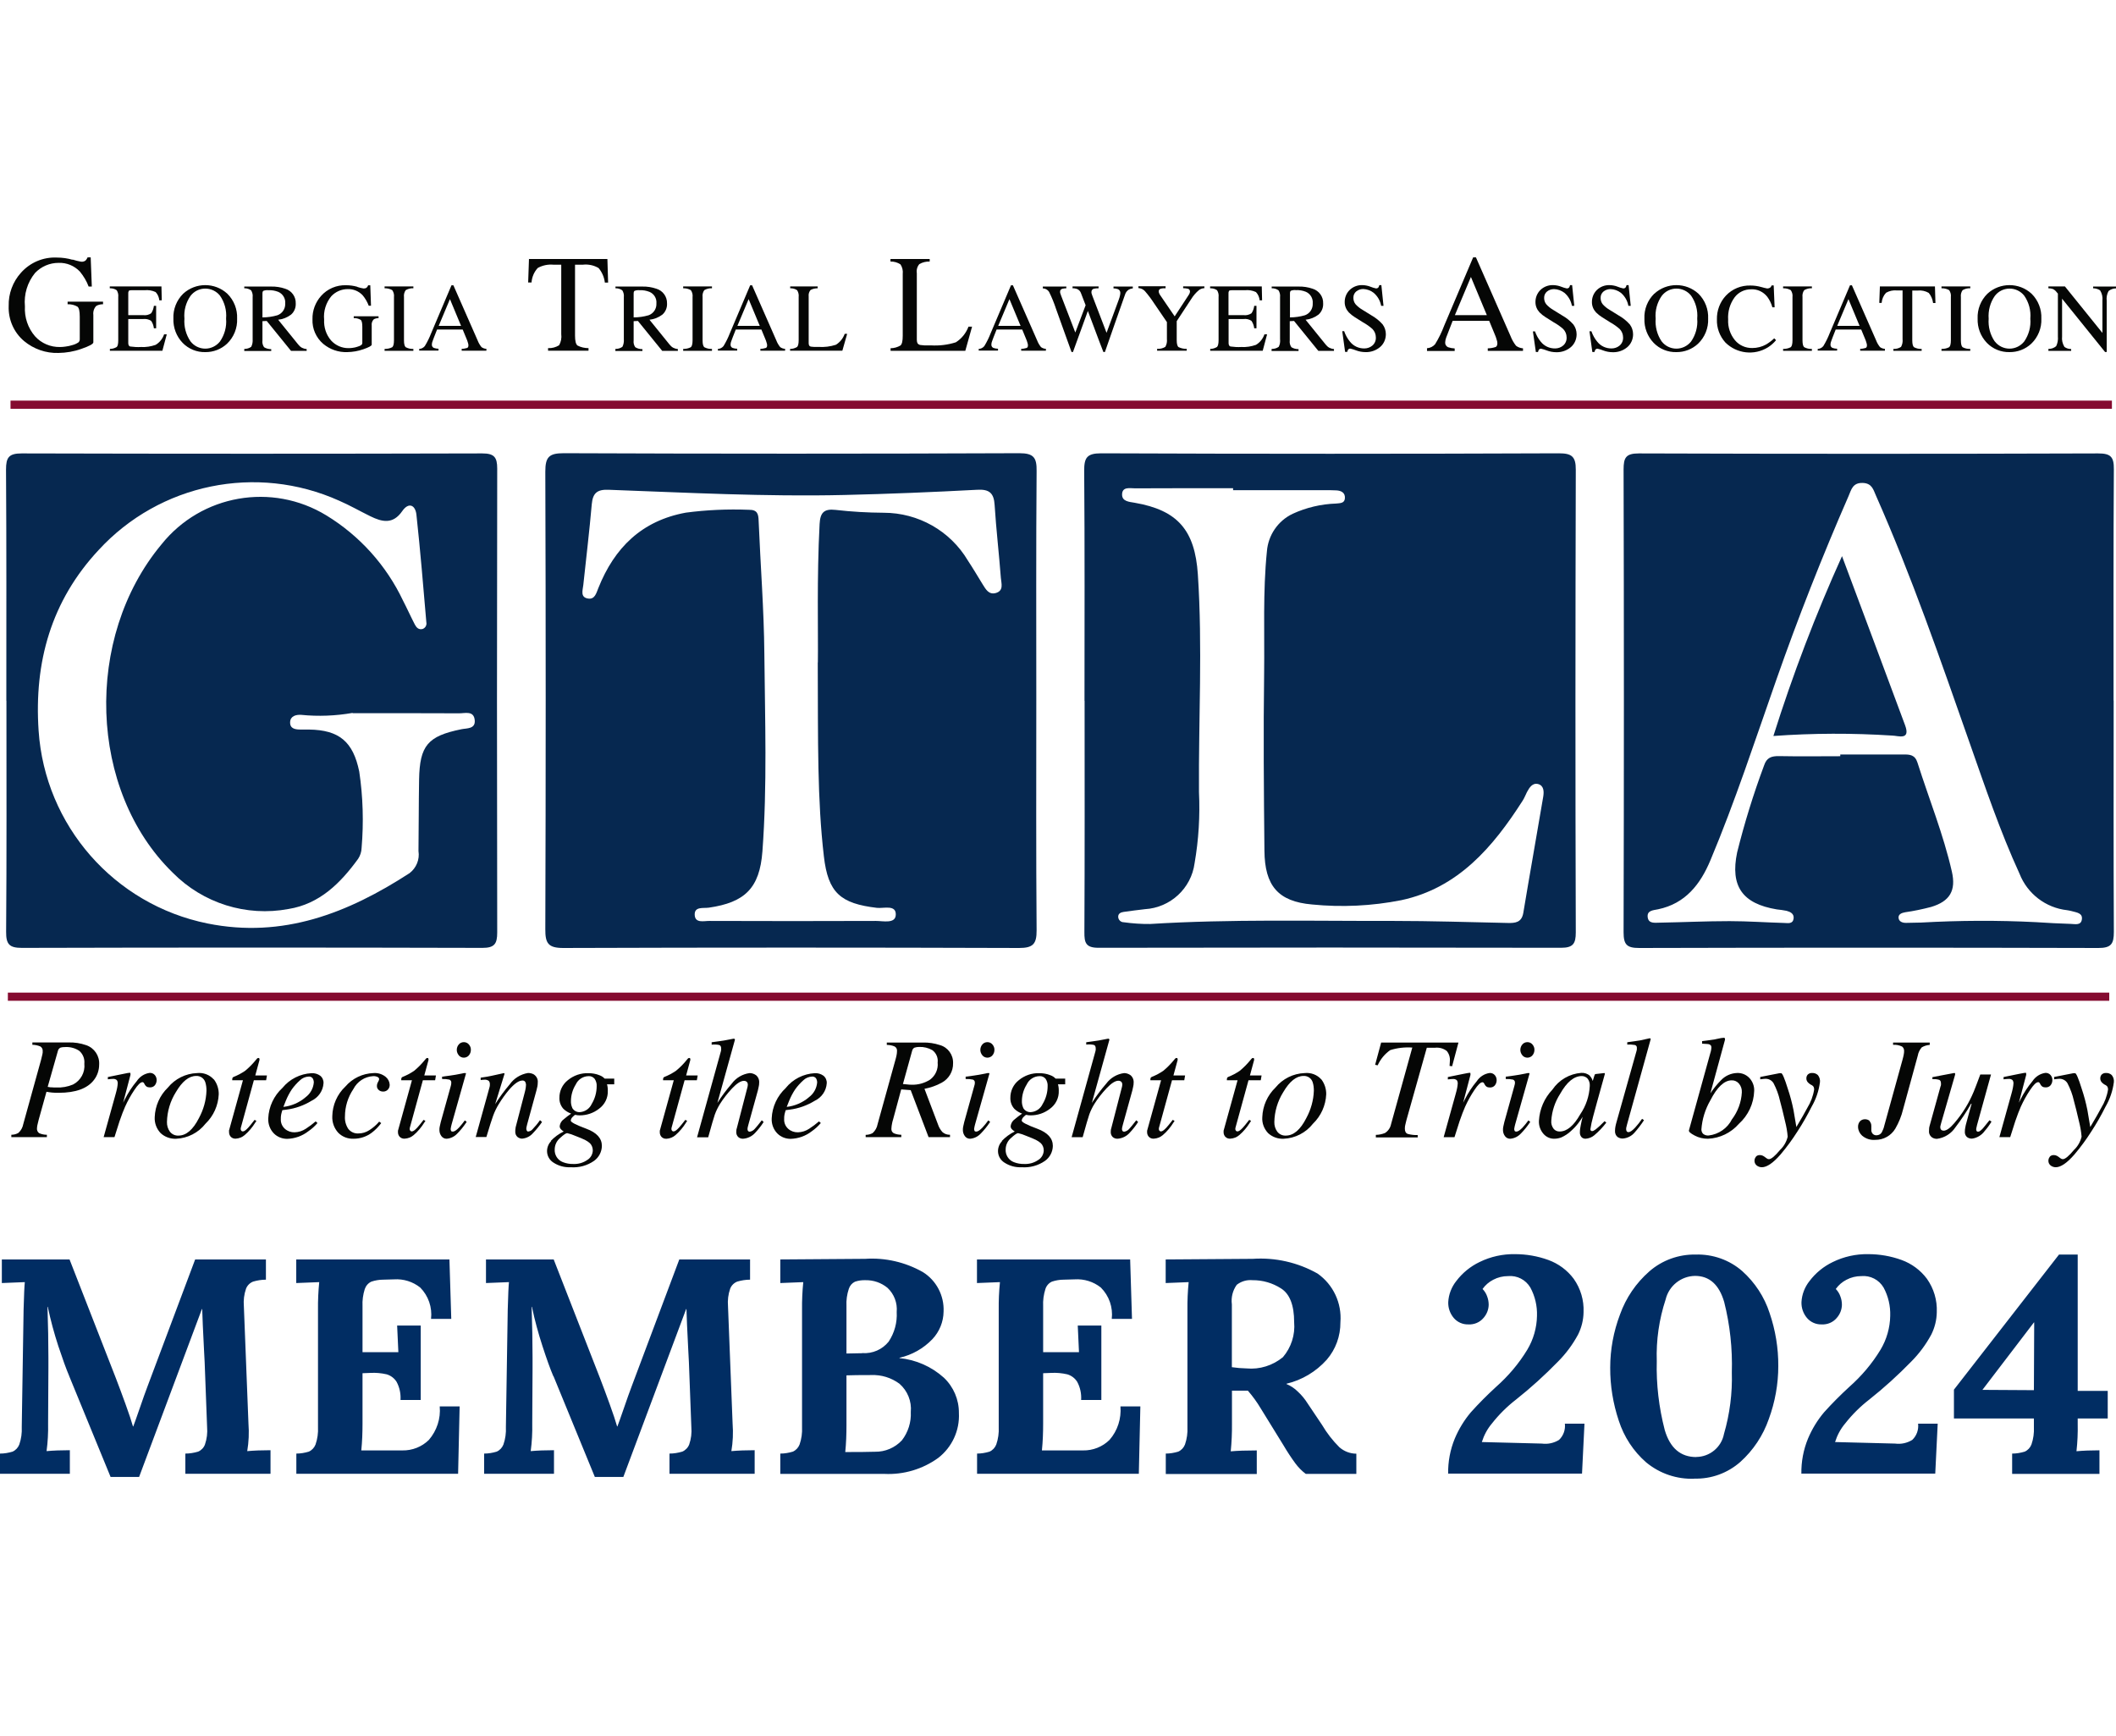 <?xml version="1.0" encoding="UTF-8"?>
<svg id="Layer_1" xmlns="http://www.w3.org/2000/svg" width="207.21" height="170" xmlns:xlink="http://www.w3.org/1999/xlink" version="1.1" viewBox="0 0 207.21 170">
  <!-- Generator: Adobe Illustrator 29.3.1, SVG Export Plug-In . SVG Version: 2.1.0 Build 151)  -->
  <defs>
    <clipPath id="clippath">
      <rect x=".59" y="25.2" width="206.62" height="89.1" fill="none"/>
    </clipPath>
  </defs>
  <g id="Group_1476">
    <g id="Group_1474">
      <g clip-path="url(#clippath)">
        <g id="Group_1473">
          <path id="Path_460" d="M101.48,68.62c0,7.49-.03,14.98.03,22.48.01,1.35-.36,1.73-1.72,1.73-14.87-.05-29.75-.05-44.63,0-1.49,0-1.77-.47-1.76-1.85.05-14.93.05-29.86,0-44.79,0-1.43.35-1.81,1.8-1.81,14.87.06,29.75.06,44.63,0,1.41,0,1.7.45,1.68,1.75-.06,7.49-.03,14.98-.03,22.48M80.09,64.86c.04-3.02-.11-8.28.17-13.55.06-1.1.42-1.51,1.56-1.38,1.56.18,3.13.27,4.71.28,3.39,0,6.52,1.77,8.25,4.68.51.77.97,1.56,1.46,2.35.29.46.58,1,1.24.84.85-.22.57-.96.53-1.49-.18-2.38-.46-4.75-.61-7.13-.07-1.17-.51-1.57-1.71-1.5-4.33.23-8.67.41-13,.51-7.71.18-15.4-.23-23.1-.51-1.1-.04-1.54.31-1.64,1.41-.23,2.65-.55,5.28-.83,7.92-.06.52-.31,1.2.46,1.32.67.11.81-.52,1.02-1.04,1.57-3.93,4.24-6.58,8.56-7.37,2.04-.27,4.1-.36,6.16-.28.85-.01.95.4.97,1.09.18,4.33.52,8.67.56,13,.06,6.46.29,12.92-.19,19.37-.27,3.6-1.73,4.99-5.24,5.5-.54.08-1.43-.14-1.39.71s.91.58,1.45.59c5.43.02,10.86.02,16.29,0,.71,0,1.91.3,1.95-.59.05-1.03-1.17-.62-1.84-.69-3.57-.42-4.79-1.47-5.2-5.04-.65-5.56-.57-11.15-.6-18.99" fill="#062850"/>
          <path id="Path_461" d="M106.2,68.63c0-7.5.03-15-.03-22.49-.01-1.3.24-1.75,1.66-1.75,14.94.06,29.88.06,44.82,0,1.25,0,1.67.3,1.66,1.61-.04,15.1-.05,30.21,0,45.31,0,1.1-.27,1.5-1.44,1.5-15.1-.03-30.21-.03-45.31,0-1.24,0-1.38-.5-1.37-1.54.04-7.55.02-15.1.02-22.65M120.75,48.01v-.2c-3.2,0-6.4-.01-9.6.01-.49,0-1.26-.19-1.27.6-.01.68.69.72,1.22.81,4.24.73,5.91,2.7,6.2,7.01.47,7.11.06,14.22.11,21.32.11,2.33-.03,4.67-.43,6.97-.33,2.47-2.37,4.35-4.86,4.5-.7.09-1.4.16-2.1.27-.27.04-.54.16-.52.5.02.28.25.51.54.51.86.12,1.73.18,2.59.17,7.92-.49,15.85-.28,23.77-.3,3.74,0,7.49.12,11.23.2.75.02,1.38-.04,1.54-.99.63-3.79,1.31-7.58,1.95-11.37.08-.48.08-1.08-.49-1.24-.55-.15-.86.33-1.1.78-.15.29-.26.6-.44.87-2.9,4.53-6.31,8.53-11.87,9.72-2.88.57-5.83.71-8.74.42-3.33-.29-4.63-1.84-4.66-5.26-.06-5.81-.11-11.61-.03-17.42.05-3.96-.13-7.92.27-11.88.12-1.6,1.08-3.01,2.53-3.7,1.33-.61,2.77-.95,4.24-1,.38-.04.84-.01.87-.52.04-.54-.36-.75-.85-.77-.38-.02-.76-.02-1.14-.02h-8.95" fill="#062850"/>
          <path id="Path_462" d="M.62,68.62c0-7.55.02-15.09-.03-22.64,0-1.18.27-1.58,1.53-1.58,15.04.04,30.08.04,45.11,0,1.16,0,1.46.37,1.46,1.48-.03,15.15-.03,30.29,0,45.44,0,1.1-.27,1.5-1.44,1.5-15.04-.04-30.08-.04-45.11,0-1.22,0-1.55-.35-1.54-1.57.06-7.55.03-15.09.03-22.64M34.53,69.81c-1.66.29-3.36.36-5.04.19-.5-.03-1.06.11-1.08.72-.02.65.52.72,1.04.72h.81c2.95.04,4.32,1.18,4.92,4.12.37,2.47.44,4.98.23,7.47-.01.38-.13.75-.34,1.07-1.73,2.38-3.77,4.42-6.81,4.91-4.14.78-8.39-.56-11.35-3.56-8.23-8.02-8.73-22.99-1.09-32.15,3.9-4.87,10.81-6.08,16.14-2.83,3.26,1.99,5.87,4.89,7.51,8.35.4.77.75,1.56,1.15,2.33.15.29.38.55.77.44.27-.1.42-.38.36-.66-.3-3.51-.59-7.02-.97-10.52-.1-.96-.76-1.27-1.39-.36-.91,1.32-1.97,1.07-3.13.5-1.02-.5-2.01-1.07-3.05-1.52-8.08-3.63-17.57-1.68-23.56,4.84-4.63,4.97-6.32,10.95-5.87,17.67.62,9.3,7.4,17.04,16.54,18.89,7.39,1.49,13.76-1.02,19.79-4.93.66-.51,1-1.33.87-2.16.03-2.33.02-4.67.06-7,.06-3.34.85-4.26,4.14-4.93.53-.11,1.38-.01,1.31-.87-.08-.99-.96-.68-1.54-.69-3.47-.02-6.95-.01-10.42-.01" fill="#062850"/>
          <path id="Path_463" d="M206.98,68.6c0,7.55-.02,15.1.02,22.65,0,1.18-.26,1.58-1.51,1.58-14.99-.04-29.98-.04-44.97,0-1.23,0-1.53-.34-1.53-1.55.04-15.1.04-30.2,0-45.3,0-1.17.22-1.58,1.5-1.58,14.99.05,29.98.05,44.97,0,1.23,0,1.55.33,1.54,1.55-.05,7.55-.03,15.1-.03,22.65M180.21,74.05v-.17h6.19c.62,0,1.12.02,1.37.8,1.13,3.56,2.54,7.03,3.37,10.68.42,1.85-.2,2.9-2.03,3.45-.84.22-1.69.4-2.54.52-.35.06-.7.2-.65.57.04.35.39.48.75.47.49-.01.98-.02,1.46-.03,3.74-.21,7.49-.23,11.23-.04,1.14.08,2.27.13,3.41.17.41.01.98.17,1.09-.39.13-.67-.49-.72-.95-.85-.16-.04-.32-.08-.48-.1-2.1-.23-3.9-1.61-4.67-3.58-1.9-4.14-3.35-8.45-4.86-12.74-2.87-8.17-5.69-16.36-9.2-24.29-.25-.56-.38-1.2-1.29-1.23-1-.03-1.12.67-1.39,1.29-2.58,5.91-4.94,11.9-7.07,17.98-2.08,5.92-4.03,11.9-6.46,17.69-.98,2.34-2.44,4.23-5.12,4.79-.47.1-1.1.1-1.02.77s.72.54,1.18.54c2.28-.04,4.56-.15,6.84-.15,1.79,0,3.58.13,5.37.18.35.01.82.12.9-.43.06-.48-.32-.66-.69-.76-.32-.06-.64-.11-.96-.14-3.37-.56-4.57-2.27-3.88-5.58.72-2.89,1.6-5.73,2.64-8.52.25-.77.73-.92,1.46-.91,2.01.04,4.02.01,6.03.01" fill="#062850"/>
          <path id="Path_464" d="M173.66,72.07c1.89-6,4.13-11.88,6.72-17.61,2.15,5.76,4.18,11.17,6.18,16.57.55,1.5-.69,1.01-1.26,1-3.88-.25-7.77-.24-11.64.04" fill="#062850"/>
          <path id="Path_465" d="M7.08,25.41c.29.09.58.17.88.22.15.01.29-.03.41-.11.09-.09.16-.2.21-.32h.3l.11,2.86h-.31c-.2-.54-.5-1.03-.86-1.47-.54-.57-1.3-.88-2.09-.85-.87,0-1.7.36-2.3.99-.75.92-1.1,2.09-.99,3.27-.06,1.07.29,2.12.99,2.93.62.69,1.52,1.07,2.45,1.05.19,0,.39-.02.58-.05.21-.03.42-.07.63-.14.21-.05.42-.15.6-.27.09-.09.13-.22.12-.34v-2.17c0-.53-.07-.85-.22-.98-.29-.17-.63-.25-.97-.24v-.25h3.47v.25c-.23,0-.47.05-.67.17-.22.23-.32.56-.28.88v2.68c0,.16-.39.37-1.17.64-.72.26-1.49.39-2.25.4-1.22.04-2.42-.38-3.36-1.16-1.01-.85-1.56-2.12-1.51-3.44-.03-1.2.4-2.36,1.2-3.25.89-1,2.17-1.55,3.51-1.49.53,0,1.05.07,1.55.22" fill="#050605"/>
          <path id="Path_466" d="M10.75,34.17c.24,0,.47-.07.68-.19.1-.09.15-.31.15-.67v-4.23c.03-.23-.03-.47-.15-.66-.2-.14-.44-.2-.68-.19v-.18h5.06l.03,1.36h-.24c-.03-.3-.15-.59-.36-.81-.34-.16-.71-.22-1.08-.18h-1.29c-.14,0-.23.02-.26.07-.04.08-.06.17-.05.25v2.12h1.47c.27.04.55-.03.77-.18.15-.22.24-.47.27-.73h.22v2.2h-.22c-.03-.26-.12-.52-.27-.73-.23-.15-.5-.21-.77-.18h-1.47v2.35c0,.19.06.3.18.34.36.05.72.07,1.07.05.49.03.97-.05,1.43-.21.39-.23.68-.6.83-1.03h.26l-.43,1.61h-5.14v-.18Z" fill="#050605"/>
          <path id="Path_467" d="M17.94,28.76c1.22-1.12,3.1-1.12,4.32,0,.65.64,1,1.53.96,2.44.04.92-.32,1.82-.99,2.46-.58.54-1.34.83-2.13.82-.83.02-1.64-.31-2.22-.91-.61-.64-.93-1.49-.9-2.37-.04-.91.31-1.8.96-2.44M18.65,33.42c.34.45.88.72,1.45.72.56,0,1.09-.26,1.44-.7.45-.65.67-1.44.6-2.24.07-.8-.14-1.59-.6-2.25-.35-.44-.88-.69-1.44-.69-.57,0-1.1.26-1.45.72-.45.65-.66,1.44-.59,2.22-.06.79.15,1.57.59,2.22" fill="#050605"/>
          <path id="Path_468" d="M23.92,34.17c.24,0,.49-.07.68-.21.12-.23.16-.49.14-.75v-4.12c.03-.23-.03-.46-.15-.66-.2-.14-.43-.21-.67-.2v-.17h2.63c.47-.01.93.06,1.37.21.64.19,1.07.79,1.04,1.45.02.42-.15.82-.46,1.09-.37.28-.8.45-1.26.5l1.96,2.42c.1.13.22.24.36.32.14.07.3.12.47.13v.18h-1.53l-2.38-2.93-.42.02v1.88c-.03.24.02.47.16.67.21.13.45.19.7.19v.18h-2.64v-.18ZM27.17,30.87c.49-.18.79-.65.76-1.17.04-.48-.24-.93-.68-1.12-.31-.12-.63-.18-.96-.16-.17-.02-.34,0-.5.06-.06.04-.09.13-.09.27v2.33c.5,0,.99-.07,1.47-.21" fill="#050605"/>
          <path id="Path_469" d="M35,28.1c.2.07.41.12.61.15.1,0,.21-.02.29-.08.07-.06.12-.14.15-.23h.21l.07,2h-.22c-.14-.37-.34-.72-.6-1.03-.38-.4-.91-.62-1.46-.6-.61,0-1.19.25-1.61.7-.52.64-.78,1.46-.7,2.29-.04.75.2,1.49.69,2.05.44.48,1.06.75,1.71.74.13,0,.27-.01.4-.03.15-.02.3-.05.44-.1.15-.04.3-.1.42-.19.06-.06.09-.15.08-.24v-1.52c0-.37-.05-.6-.16-.69-.21-.12-.44-.18-.68-.17v-.18h2.43v.18c-.16,0-.33.04-.47.12-.16.16-.23.39-.2.61v1.87c0,.11-.27.26-.82.45-.51.18-1.04.27-1.58.28-.86.03-1.69-.26-2.35-.81-.7-.6-1.09-1.49-1.05-2.41-.02-.84.28-1.65.84-2.28.62-.7,1.52-1.08,2.45-1.05.37,0,.73.05,1.09.15" fill="#050605"/>
          <path id="Path_470" d="M37.66,34.17c.26,0,.52-.05.75-.17.11-.09.17-.31.17-.68v-4.23c.03-.24-.03-.48-.17-.68-.23-.13-.49-.19-.75-.18v-.18h2.82v.18c-.26-.02-.52.05-.75.18-.14.19-.2.44-.17.68v4.23c0,.37.06.59.17.68.23.12.49.18.75.17v.18h-2.82v-.18Z" fill="#050605"/>
          <path id="Path_471" d="M41.05,34.35v-.18c.21-.01.41-.11.55-.28.25-.41.46-.84.63-1.28l1.98-4.67h.19l2.37,5.39c.09.24.22.46.38.66.14.1.3.16.48.17v.18h-2.42v-.18c.18,0,.36-.04.54-.09.08-.04.12-.12.12-.26,0-.08-.02-.17-.05-.25-.03-.13-.08-.25-.13-.37l-.38-.92h-2.51c-.25.62-.39,1-.44,1.14-.04.1-.07.21-.07.33-.01.14.07.28.2.33.15.05.3.08.45.08v.18h-1.89ZM45.15,31.91l-1.09-2.62-1.1,2.62h2.19Z" fill="#050605"/>
          <path id="Path_472" d="M51.79,25.36h7.69l.07,2.31h-.32c-.06-.52-.27-1.01-.61-1.42-.47-.28-1.01-.39-1.55-.33h-.76v6.95c0,.52.08.85.25.97.33.17.7.25,1.07.25v.25h-3.96v-.25c.38.02.75-.08,1.08-.28.19-.33.26-.72.21-1.1v-6.79h-.76c-.53-.05-1.07.06-1.54.32-.36.39-.57.89-.61,1.42h-.33l.08-2.31Z" fill="#050605"/>
          <path id="Path_473" d="M60.27,34.17c.24,0,.49-.07.68-.21.12-.23.16-.49.14-.75v-4.12c.03-.23-.03-.46-.15-.66-.2-.14-.43-.21-.67-.2v-.17h2.63c.47-.01.93.06,1.37.21.64.19,1.07.78,1.05,1.45.02.42-.15.82-.46,1.09-.37.28-.8.45-1.26.5l1.96,2.42c.1.13.22.24.36.32.14.07.3.12.46.13v.18h-1.53l-2.38-2.93-.42.02v1.88c-.03.24.02.47.16.67.21.13.45.19.7.19v.18h-2.65v-.18ZM63.52,30.87c.49-.18.79-.65.76-1.17.04-.48-.23-.93-.68-1.12-.31-.12-.63-.18-.96-.16-.17-.02-.34,0-.5.06-.06.04-.09.13-.09.27v2.33c.5,0,.99-.07,1.47-.21" fill="#050605"/>
          <path id="Path_474" d="M66.9,34.17c.26,0,.52-.05.75-.17.11-.09.17-.32.17-.68v-4.23c.03-.24-.03-.48-.17-.68-.23-.13-.49-.19-.75-.18v-.18h2.82v.18c-.26-.02-.52.05-.75.18-.14.19-.2.44-.17.68v4.23c0,.37.06.59.17.68.23.12.49.18.75.17v.18h-2.82v-.18Z" fill="#050605"/>
          <path id="Path_475" d="M70.3,34.35v-.18c.21-.01.41-.11.55-.28.25-.41.46-.84.63-1.28l1.98-4.67h.19l2.37,5.39c.09.24.22.46.38.66.14.1.3.16.48.17v.18h-2.42v-.18c.18,0,.36-.04.54-.09.08-.04.12-.12.12-.26,0-.08-.02-.17-.05-.25-.03-.13-.08-.25-.13-.37l-.38-.92h-2.51c-.25.62-.39,1-.44,1.14-.04.1-.07.21-.07.33-.01.14.07.28.2.33.15.05.3.08.45.08v.18h-1.89ZM74.4,31.91l-1.09-2.62-1.1,2.62h2.19Z" fill="#050605"/>
          <path id="Path_476" d="M77.37,34.17c.24,0,.47-.07.68-.19.1-.09.16-.31.16-.67v-4.23c.03-.23-.03-.47-.15-.66-.2-.14-.44-.2-.68-.19v-.18h2.69v.18c-.24,0-.49.05-.7.17-.14.17-.21.4-.18.62v4.57c0,.09.01.17.05.25.06.07.14.11.23.11.07,0,.15.02.23.02.08,0,.23,0,.44,0,.58.04,1.16-.03,1.72-.21.4-.25.7-.63.86-1.07h.24l-.47,1.65h-5.12v-.18Z" fill="#050605"/>
          <path id="Path_477" d="M87.21,34.1c.34,0,.68-.1.97-.27.15-.13.22-.44.22-.95v-6.05c.04-.33-.04-.67-.22-.94-.29-.19-.63-.29-.98-.28v-.25h3.84v.25c-.35-.01-.7.07-1.01.25-.21.24-.3.57-.25.88v6.53c0,.12.02.25.08.36.08.1.2.16.34.16.1.01.21.02.32.03.11,0,.32,0,.63,0,.83.05,1.66-.05,2.45-.3.57-.36,1-.9,1.24-1.53h.35l-.66,2.36h-7.32v-.25Z" fill="#050605"/>
          <path id="Path_478" d="M95.84,34.35v-.18c.21-.01.41-.11.55-.28.25-.41.46-.84.63-1.28l1.98-4.67h.19l2.37,5.39c.09.24.22.46.38.66.14.1.3.16.48.17v.18h-2.42v-.18c.18,0,.36-.04.54-.09.08-.04.12-.12.12-.26,0-.08-.02-.17-.05-.25-.03-.13-.08-.25-.13-.37l-.38-.92h-2.51c-.25.62-.39,1-.44,1.14-.04.1-.07.21-.07.33-.01.14.07.28.2.33.15.05.3.08.45.08v.18h-1.89ZM99.94,31.91l-1.09-2.62-1.1,2.62h2.19Z" fill="#050605"/>
          <path id="Path_479" d="M104.42,28.05v.18c-.13,0-.27.02-.4.05-.13.04-.22.15-.21.29,0,.06,0,.12.03.18.02.06.04.13.08.23l1.38,3.58,1.01-2.67-.45-1.17c-.06-.19-.2-.34-.38-.42-.14-.05-.3-.08-.45-.07v-.18h2.55v.18c-.17,0-.33.01-.49.05-.14.05-.22.18-.21.33,0,.05,0,.1.02.15.01.04.04.13.09.26l1.37,3.57,1.19-3.23c.06-.16.11-.32.14-.49.01-.06.02-.13.02-.19,0-.17-.1-.32-.25-.37-.13-.05-.28-.07-.42-.07v-.18h1.89v.18c-.14.01-.27.05-.39.12-.17.11-.3.27-.36.46l-1,2.84-.38,1.09-.6,1.72h-.15l-.42-1.09-1.1-2.93-1.46,4.02h-.14l-.71-1.97-.8-2.23c-.19-.58-.42-1.15-.69-1.69-.13-.21-.37-.34-.61-.34v-.18h2.32Z" fill="#050605"/>
          <path id="Path_480" d="M114.14,28.05v.18c-.17-.01-.34,0-.5.05-.11.04-.18.14-.17.26,0,.05.01.1.03.15.03.08.07.17.13.24l1.4,2.05,1.37-2.09c.05-.07.08-.14.11-.22.01-.04.02-.09.02-.13,0-.13-.09-.25-.22-.27-.15-.03-.3-.05-.45-.05v-.18h2.08v.18c-.18,0-.36.07-.51.17-.32.26-.58.57-.79.91l-1.41,2.15v1.85c0,.37.06.6.18.69.25.12.52.18.8.17v.18h-2.9v-.18c.28.02.56-.05.8-.19.14-.23.19-.51.16-.78v-1.65l-1.25-1.83c-.27-.42-.58-.83-.91-1.21-.16-.17-.39-.28-.63-.29v-.18h2.66Z" fill="#050605"/>
          <path id="Path_481" d="M118.49,34.17c.24,0,.47-.07.68-.19.1-.09.16-.31.16-.67v-4.23c.03-.23-.03-.47-.15-.66-.2-.14-.44-.2-.68-.19v-.18h5.06l.03,1.36h-.24c-.03-.3-.15-.59-.36-.81-.34-.16-.71-.22-1.08-.18h-1.3c-.14,0-.23.02-.26.07-.04.08-.06.17-.05.25v2.12h1.47c.27.04.55-.03.78-.18.15-.22.24-.47.27-.73h.22v2.2h-.22c-.03-.26-.12-.51-.27-.73-.23-.15-.5-.22-.77-.18h-1.47v2.35c0,.19.06.3.18.34.36.05.71.07,1.07.05.49.03.97-.05,1.43-.21.39-.23.68-.6.83-1.03h.26l-.43,1.61h-5.14v-.18Z" fill="#050605"/>
          <path id="Path_482" d="M124.54,34.17c.24,0,.49-.07.68-.21.12-.23.16-.49.13-.75v-4.12c.03-.23-.03-.46-.15-.66-.2-.14-.43-.21-.67-.2v-.17h2.63c.47-.01.93.06,1.37.21.64.19,1.07.79,1.04,1.45.02.42-.15.82-.46,1.09-.37.28-.8.45-1.26.5l1.96,2.42c.1.13.22.24.36.32.14.07.3.12.46.13v.18h-1.53l-2.38-2.93-.42.02v1.88c-.03.24.02.47.16.67.21.13.45.19.7.19v.18h-2.64v-.18ZM127.79,30.87c.49-.18.79-.65.76-1.17.04-.48-.23-.94-.68-1.13-.31-.12-.63-.18-.96-.16-.17-.02-.34,0-.5.06-.06.04-.09.13-.09.27v2.34c.5,0,.99-.07,1.47-.21" fill="#050605"/>
          <path id="Path_483" d="M131.63,32.44c.13.37.32.72.57,1.02.34.43.86.67,1.41.66.29,0,.57-.1.79-.29.23-.2.35-.5.33-.8,0-.3-.12-.59-.33-.81-.28-.25-.59-.47-.92-.65l-.81-.51c-.21-.13-.41-.29-.59-.47-.25-.27-.4-.62-.4-.99-.01-.45.16-.88.48-1.2.34-.33.8-.5,1.27-.48.27.01.53.06.78.16.17.07.34.12.52.16.09.01.18-.02.24-.08.05-.07.08-.15.1-.24h.2l.21,2.03h-.23c-.09-.5-.35-.95-.74-1.28-.29-.23-.65-.35-1.01-.37-.25,0-.49.08-.68.23-.19.15-.3.39-.29.64,0,.23.07.45.22.63.2.22.43.4.69.55l.84.52c.41.23.79.53,1.11.89.21.28.32.62.32.97,0,.48-.2.94-.56,1.25-.4.34-.92.52-1.44.5-.31,0-.63-.06-.92-.17-.18-.07-.36-.13-.55-.17-.09-.01-.17.03-.23.1-.04.07-.06.14-.08.22h-.21l-.28-2.03h.21Z" fill="#050605"/>
          <path id="Path_484" d="M139.74,34.35v-.25c.31-.02.59-.16.79-.39.36-.58.66-1.2.9-1.84l2.83-6.67h.27l3.39,7.71c.13.34.31.66.54.95.2.15.43.23.68.25v.25h-3.45v-.25c.26,0,.52-.05.77-.13.11-.05.17-.18.17-.37,0-.12-.03-.24-.07-.35-.05-.18-.11-.36-.19-.53l-.54-1.31h-3.58c-.35.89-.56,1.43-.63,1.63-.06.15-.09.31-.1.47-.02.2.09.39.28.48.21.07.43.11.65.12v.25h-2.7ZM145.6,30.86l-1.56-3.74-1.57,3.74h3.12Z" fill="#050605"/>
          <path id="Path_485" d="M150.31,32.44c.13.37.32.72.57,1.02.34.43.86.67,1.41.66.29,0,.57-.1.79-.29.23-.2.35-.5.33-.8,0-.3-.12-.59-.33-.81-.28-.25-.59-.47-.92-.65l-.81-.51c-.21-.13-.41-.29-.59-.47-.25-.27-.4-.62-.4-.99-.01-.45.16-.88.48-1.2.34-.33.8-.5,1.27-.48.27.01.53.06.78.16.17.07.34.12.52.16.09.01.18-.02.24-.08.05-.07.08-.15.1-.24h.2l.21,2.03h-.23c-.09-.5-.35-.95-.74-1.28-.29-.22-.65-.35-1.01-.36-.25,0-.49.08-.68.23-.19.15-.3.39-.29.64,0,.23.07.45.22.63.2.22.43.4.69.55l.84.52c.41.23.79.53,1.11.89.21.28.32.62.32.97,0,.48-.2.94-.56,1.25-.4.34-.92.52-1.44.5-.31,0-.63-.06-.92-.17-.18-.07-.36-.13-.55-.17-.09-.01-.17.03-.23.1-.04.07-.06.14-.08.22h-.21l-.29-2.02h.22Z" fill="#050605"/>
          <path id="Path_486" d="M155.84,32.44c.13.37.32.72.57,1.02.34.43.86.67,1.41.66.29,0,.57-.1.79-.29.23-.2.35-.5.33-.8,0-.3-.12-.59-.33-.81-.28-.25-.59-.47-.92-.65l-.81-.51c-.21-.13-.41-.29-.59-.47-.25-.27-.4-.62-.4-.99-.01-.45.16-.88.48-1.2.34-.33.8-.5,1.27-.48.27.01.53.06.78.16.17.07.34.12.52.16.09.01.18-.02.24-.08.05-.07.08-.15.1-.24h.2l.21,2.03h-.23c-.09-.5-.35-.95-.74-1.28-.29-.22-.65-.35-1.01-.36-.25,0-.49.08-.68.23-.19.15-.3.39-.29.64,0,.23.07.45.22.63.2.22.43.4.69.55l.84.52c.41.23.79.53,1.11.89.21.28.32.62.32.97,0,.48-.2.94-.56,1.25-.4.34-.92.52-1.44.5-.31,0-.63-.06-.92-.17-.18-.07-.36-.13-.55-.17-.09-.01-.17.03-.23.1-.04.07-.06.14-.08.22h-.21l-.28-2.03h.21Z" fill="#050605"/>
          <path id="Path_487" d="M162,28.76c1.22-1.12,3.1-1.12,4.32,0,.65.64.99,1.53.95,2.44.04.92-.32,1.82-.99,2.46-.58.54-1.34.83-2.13.82-.83.02-1.64-.31-2.22-.91-.61-.64-.93-1.49-.9-2.37-.04-.91.31-1.8.96-2.44M162.71,33.42c.34.45.88.72,1.45.72.56,0,1.09-.26,1.44-.7.45-.65.67-1.44.6-2.24.07-.8-.14-1.59-.6-2.25-.35-.44-.88-.69-1.43-.69-.57,0-1.1.26-1.45.72-.45.65-.66,1.44-.59,2.22-.06.78.14,1.57.58,2.22" fill="#050605"/>
          <path id="Path_488" d="M172.45,28.1c.2.06.4.11.61.15.09,0,.18-.03.26-.07.08-.05.14-.14.17-.23h.2l.09,2.14h-.22c-.1-.37-.27-.72-.5-1.03-.38-.48-.96-.76-1.57-.73-.64-.01-1.25.28-1.63.79-.46.63-.68,1.4-.63,2.17-.04.74.2,1.46.67,2.03.42.5,1.04.77,1.69.76.48,0,.95-.12,1.36-.35.28-.17.55-.37.79-.6l.18.18c-.22.27-.49.51-.79.7-1.33.83-3.06.63-4.17-.47-.56-.62-.86-1.43-.83-2.26-.02-.86.29-1.7.88-2.33.62-.66,1.5-1.02,2.41-.99.36,0,.71.05,1.06.15" fill="#050605"/>
          <path id="Path_489" d="M174.61,34.17c.26,0,.52-.05.75-.17.11-.09.17-.32.17-.68v-4.23c.03-.24-.03-.48-.17-.68-.23-.13-.49-.19-.75-.18v-.18h2.82v.18c-.26-.02-.52.05-.75.18-.14.19-.2.44-.17.68v4.23c0,.37.06.59.17.68.23.12.49.18.75.17v.18h-2.82v-.18Z" fill="#050605"/>
          <path id="Path_490" d="M178,34.35v-.18c.21-.01.41-.11.55-.28.25-.41.46-.84.63-1.28l1.98-4.67h.19l2.37,5.39c.09.24.22.46.38.66.14.1.3.16.48.17v.18h-2.42v-.18c.18,0,.36-.04.54-.09.08-.04.12-.12.12-.26,0-.08-.02-.17-.05-.25-.03-.13-.08-.25-.13-.37l-.38-.92h-2.5c-.25.62-.39,1-.44,1.14-.04.1-.07.21-.07.33-.01.14.07.28.2.33.15.05.3.08.45.08v.18h-1.89ZM182.1,31.91l-1.09-2.62-1.1,2.62h2.19Z" fill="#050605"/>
          <path id="Path_491" d="M184.1,28.05h5.38l.05,1.62h-.23c-.05-.36-.19-.71-.43-.99-.33-.19-.71-.27-1.08-.23h-.53v4.87c0,.37.06.59.17.68.23.12.49.18.75.17v.18h-2.77v-.18c.27.01.53-.06.75-.2.13-.23.18-.5.15-.77v-4.76h-.54c-.37-.04-.75.04-1.08.23-.25.27-.4.62-.43.99h-.23l.06-1.62Z" fill="#050605"/>
          <path id="Path_492" d="M190.12,34.17c.26,0,.52-.05.75-.17.11-.09.17-.32.17-.68v-4.23c.03-.24-.03-.48-.17-.68-.23-.13-.49-.19-.75-.18v-.18h2.82v.18c-.26-.02-.52.05-.75.18-.14.19-.2.44-.17.68v4.23c0,.37.06.59.17.68.23.12.49.18.75.17v.18h-2.82v-.18Z" fill="#050605"/>
          <path id="Path_493" d="M194.62,28.76c1.22-1.12,3.1-1.12,4.32,0,.65.64,1,1.53.96,2.44.04.92-.32,1.82-.99,2.46-.58.54-1.34.83-2.13.82-.83.02-1.64-.31-2.22-.91-.61-.64-.93-1.49-.9-2.37-.04-.91.31-1.8.96-2.44M195.33,33.42c.34.45.88.72,1.45.72.56,0,1.09-.26,1.44-.7.45-.65.67-1.44.6-2.24.07-.8-.14-1.59-.6-2.25-.35-.44-.88-.69-1.43-.69-.57,0-1.1.26-1.45.72-.45.65-.66,1.44-.6,2.23-.06.79.15,1.57.59,2.22" fill="#050605"/>
          <path id="Path_494" d="M200.59,34.17c.28,0,.55-.09.76-.27.15-.3.2-.63.17-.96v-4.19l-.13-.15c-.09-.13-.22-.23-.36-.3-.14-.05-.29-.07-.44-.07v-.18h1.62l3.67,4.55v-3.16c.04-.36-.04-.71-.23-1.01-.2-.13-.44-.2-.68-.2v-.17h2.24v.18c-.27,0-.52.09-.73.26-.16.29-.22.63-.18.96v5.01h-.16l-4.21-5.22v3.7c-.04.35.04.71.23,1.02.19.14.43.21.66.21v.18h-2.23v-.17Z" fill="#050605"/>
          <path id="Path_495" d="M1.11,111.12c.24,0,.48-.06.69-.18.25-.23.42-.53.48-.87l1.74-6.28.13-.54c.01-.07.02-.12.03-.18,0-.05,0-.09,0-.14.02-.18-.07-.36-.23-.46-.25-.1-.51-.16-.78-.16v-.23h3.52c.6-.02,1.19.07,1.76.27.8.28,1.31,1.05,1.26,1.89,0,.54-.17,1.07-.5,1.5-.64.85-1.8,1.27-3.47,1.27-.2,0-.4,0-.61-.02-.19-.02-.39-.04-.58-.08l-.76,2.73c-.05.17-.08.3-.1.41-.04.14-.06.28-.07.43-.02.19.06.37.21.48.24.11.5.16.76.16v.23H1.11v-.23ZM5,106.47c.17.02.33.02.5.02.56.03,1.13-.07,1.65-.29.76-.39,1.2-1.2,1.11-2.04.05-.48-.14-.95-.5-1.26-.39-.26-.86-.39-1.34-.37-.17,0-.34.01-.5.06-.13.06-.22.18-.25.32l-1,3.52c.09.02.2.03.32.05" fill="#050605"/>
          <path id="Path_496" d="M12.76,105.08s.02.06.02.09c0,.05,0,.08-.01.11l-.71,2.7.16-.32c.32-.64.71-1.24,1.17-1.79.29-.44.75-.74,1.27-.81.19-.01.38.07.5.21.12.14.18.31.18.49,0,.19-.06.37-.18.52-.12.14-.3.21-.49.2-.11,0-.23-.02-.32-.08-.07-.05-.13-.12-.17-.19l-.08-.15s-.04-.05-.07-.07c-.03-.02-.06-.02-.09-.02-.18,0-.44.25-.78.76-.35.52-.65,1.07-.91,1.64-.16.36-.34.83-.54,1.41-.12.37-.29.9-.5,1.57h-1.06l1.16-4.17c.07-.24.12-.45.16-.64.03-.15.05-.31.06-.46,0-.12-.03-.23-.1-.32-.1-.08-.23-.12-.36-.11-.07,0-.14,0-.21.01l-.3.03v-.22l.28-.06c.36-.07.76-.15,1.18-.24s.65-.13.68-.12c.03,0,.07.01.09.04" fill="#050605"/>
          <path id="Path_497" d="M20.94,105.69c.32.42.49.94.48,1.47-.05,1.09-.51,2.12-1.3,2.88-.69.88-1.74,1.42-2.86,1.47-.56.03-1.12-.17-1.53-.55-.4-.42-.61-.98-.58-1.56.04-1.1.5-2.14,1.29-2.9.7-.86,1.74-1.38,2.85-1.42.62-.07,1.23.16,1.64.62M16.64,110.82c.2.26.52.4.84.38.75,0,1.42-.57,2-1.71.45-.83.71-1.75.74-2.69,0-.28-.03-.57-.12-.84-.13-.38-.49-.62-.89-.6-.71,0-1.37.53-1.99,1.59-.55.88-.85,1.89-.87,2.92-.01.34.09.68.29.95" fill="#050605"/>
          <path id="Path_498" d="M22.42,110.77c0-.05.01-.1.03-.15l1.34-4.84h-1.05c0-.08,0-.16.03-.24.04-.05.08-.08.14-.1.38-.15.75-.35,1.09-.58.39-.32.74-.68,1.06-1.07l.11-.13s.03-.03.05-.04c.02-.01.04-.02.07-.02.03,0,.07.01.1.03.01.03.02.06.02.09,0,.03,0,.05,0,.08l-.41,1.51h1.14l-.08.47h-1.2l-1.28,4.66c-.02.08-.02.16.02.24.03.07.11.12.19.11.12,0,.29-.12.51-.36.12-.13.34-.39.63-.77l.18.1-.1.15c-.29.47-.64.89-1.05,1.24-.24.21-.55.33-.86.35-.19.02-.38-.05-.51-.19-.1-.12-.16-.27-.16-.42,0-.04,0-.08,0-.13" fill="#050605"/>
          <path id="Path_499" d="M27.66,106.53c.7-.86,1.73-1.38,2.84-1.44.31-.02.61.07.86.25.22.18.34.46.32.74-.05.74-.5,1.39-1.17,1.71-.75.46-1.59.76-2.46.87l-.4.05c-.06.19-.1.34-.12.45-.02.14-.04.28-.03.43-.02.36.13.71.4.95.26.23.6.35.95.34.39-.01.77-.13,1.1-.35.34-.22.66-.46.96-.72l.18.16c-.26.31-.56.58-.9.81-.59.46-1.32.72-2.07.74-.48,0-.95-.18-1.29-.52-.39-.39-.59-.94-.56-1.49.05-1.14.55-2.21,1.39-2.98M29.9,107.46c.48-.34.78-.88.83-1.46,0-.15-.04-.3-.12-.42-.09-.11-.23-.17-.37-.16-.33.01-.65.15-.88.38-.29.26-.55.55-.78.87-.23.34-.42.71-.58,1.09-.08.18-.16.39-.25.63.79-.09,1.54-.41,2.16-.93" fill="#050605"/>
          <path id="Path_500" d="M37.79,105.47c.22.19.35.45.37.74.02.35-.24.66-.59.68-.02,0-.04,0-.06,0-.16,0-.31-.05-.43-.16-.11-.1-.18-.24-.17-.39,0-.14.04-.27.11-.39.05-.08.09-.17.11-.27,0-.09-.06-.17-.14-.21-.14-.07-.3-.1-.45-.09-.83.05-1.56.53-1.94,1.27-.53.79-.82,1.72-.82,2.67-.03.43.09.87.33,1.23.24.3.61.47,1,.44.37,0,.73-.11,1.04-.31.35-.22.66-.48.93-.79l.05-.06.2.15c-.27.36-.58.68-.94.95-.51.38-1.13.58-1.77.58-.56.02-1.11-.19-1.5-.59-.4-.44-.61-1.02-.58-1.62.02-1.1.48-2.15,1.28-2.9.69-.81,1.69-1.28,2.74-1.32.44-.04.88.1,1.22.38" fill="#050605"/>
          <path id="Path_501" d="M38.97,110.77c0-.05.01-.1.03-.15l1.34-4.84h-1.05c0-.08,0-.16.03-.24.04-.05.08-.08.14-.1.38-.15.75-.35,1.09-.58.39-.32.74-.68,1.06-1.07l.11-.13s.03-.03.05-.04c.02-.01.04-.02.07-.02.03,0,.07.01.1.03.01.03.02.06.02.09,0,.03,0,.05,0,.08l-.41,1.51h1.14l-.08.47h-1.2l-1.28,4.66c-.02.08-.02.16.02.24.03.07.11.12.19.11.12,0,.29-.12.51-.36.12-.13.34-.39.63-.77l.18.1-.1.15c-.29.47-.64.89-1.05,1.24-.24.21-.55.33-.87.35-.19.02-.38-.05-.51-.19-.1-.12-.16-.27-.16-.42,0-.04,0-.08,0-.13" fill="#050605"/>
          <path id="Path_502" d="M45.6,105.07s.03.03.03.06l-1.4,4.95c-.04.15-.08.31-.1.47,0,.06.01.12.04.18.02.06.08.08.17.08.16,0,.37-.14.62-.41.2-.22.39-.45.56-.69l.18.15-.07.1c-.25.37-.54.73-.86,1.05-.27.29-.64.47-1.04.5-.2,0-.38-.09-.5-.25-.13-.17-.2-.38-.2-.59,0-.12,0-.23.03-.35.02-.1.05-.25.1-.44l.99-3.56c.01-.06.03-.11.03-.15,0-.05.01-.09.01-.14.02-.13-.06-.26-.18-.31-.24-.05-.48-.07-.72-.06v-.23c.38-.05.65-.08.82-.11.17-.02.34-.05.51-.08.22-.04.43-.08.63-.12.11-.04.22-.05.33-.04M44.93,103.34c-.13-.15-.2-.34-.2-.53,0-.2.07-.39.2-.54.12-.14.3-.22.49-.22.19,0,.37.08.49.22.13.15.21.34.2.54,0,.2-.07.39-.2.54-.12.14-.3.22-.49.22-.19,0-.36-.08-.49-.22" fill="#050605"/>
          <path id="Path_503" d="M46.58,111.36l1.19-4.29c.1-.36.16-.58.18-.66.02-.08.02-.16.02-.25,0-.12-.03-.23-.11-.32-.13-.09-.29-.13-.45-.11-.05,0-.11,0-.16.01-.05,0-.11.01-.18.02v-.23c.3-.05.51-.08.64-.1.13-.02.26-.05.41-.08l1.23-.27s.04.04.06.06l-.92,2.98c.43-.68.9-1.32,1.42-1.93.42-.6,1.07-1,1.8-1.12.18,0,.37.04.53.12.29.17.46.49.42.82,0,.12-.01.23-.03.35-.02.12-.05.25-.09.39l-.91,3.32c-.02.07-.04.15-.06.25-.02.07-.03.14-.03.21,0,.07.02.13.05.19.03.06.09.09.15.08.15-.02.3-.09.4-.21.27-.28.52-.58.74-.9l.2.18c-.26.38-.56.75-.88,1.08-.27.32-.65.51-1.07.55-.16,0-.32-.06-.45-.16-.16-.14-.24-.35-.22-.57,0-.08,0-.17.02-.25,0-.08.02-.15.04-.23l.88-3.37c.04-.15.07-.3.09-.45.01-.08.02-.17.02-.25,0-.1-.03-.2-.08-.29-.07-.09-.17-.13-.28-.12-.35,0-.79.31-1.33.94-.35.42-.67.87-.96,1.34-.23.37-.42.76-.57,1.17-.14.38-.36,1.08-.66,2.08h-1.06Z" fill="#050605"/>
          <path id="Path_504" d="M53.93,111.73c.36-.38.79-.7,1.27-.93-.1-.06-.2-.14-.28-.23-.08-.09-.12-.2-.11-.32.04-.26.18-.5.4-.65.23-.2.47-.38.72-.55-.28-.1-.54-.26-.76-.47-.26-.29-.4-.67-.39-1.06-.01-.68.29-1.32.82-1.74.57-.47,1.29-.72,2.03-.69.37,0,.73.06,1.07.2.2.07.37.18.51.33h.94v.56h-.71c.03.09.05.18.06.28.02.12.02.24.02.35.03.7-.3,1.36-.87,1.77-.54.42-1.2.64-1.88.64-.06,0-.13,0-.19-.01-.06,0-.13-.02-.22-.04-.07,0-.16.07-.28.2-.1.09-.17.22-.19.36,0,.16.51.42,1.53.8,1.02.38,1.52.94,1.52,1.68-.01.58-.29,1.12-.76,1.46-.67.47-1.48.69-2.3.63-.6.03-1.19-.13-1.69-.46-.38-.24-.62-.66-.62-1.12,0-.37.15-.72.4-.99M57.51,113.59c.33-.2.53-.56.54-.94,0-.26-.1-.52-.28-.7-.15-.13-.31-.24-.49-.33-.19-.09-.51-.23-.96-.4-.25-.11-.51-.2-.78-.26-.12,0-.35.16-.7.48-.32.27-.51.67-.52,1.09-.04.55.28,1.07.8,1.27.33.13.68.19,1.03.18.49.02.97-.12,1.37-.4M56.03,108.48c.16.29.47.46.8.42.49-.05.91-.35,1.11-.79.32-.53.49-1.13.49-1.75.02-.25-.06-.51-.2-.72-.15-.18-.37-.28-.6-.26-.54.01-1.03.33-1.25.82-.3.48-.46,1.03-.47,1.59-.01.24.03.47.13.69" fill="#050605"/>
          <path id="Path_505" d="M64.61,110.77c0-.05.01-.1.03-.15l1.34-4.84h-1.05c0-.08,0-.16.03-.24.04-.05.08-.08.14-.1.38-.15.75-.35,1.09-.58.39-.32.75-.68,1.06-1.07l.11-.13s.03-.03.05-.04c.02-.01.04-.02.07-.02.03,0,.07.01.1.03.01.03.02.06.02.09,0,.03,0,.05,0,.08l-.41,1.51h1.13l-.08.47h-1.2l-1.28,4.66c-.02.08-.02.16.02.24.03.07.11.12.19.11.12,0,.29-.12.51-.36.12-.13.34-.39.63-.77l.18.1-.1.15c-.28.47-.64.89-1.05,1.25-.24.21-.55.33-.86.35-.19.02-.38-.05-.51-.19-.1-.12-.16-.27-.16-.42,0-.04,0-.08,0-.13" fill="#050605"/>
          <path id="Path_506" d="M69.7,102.06l.72-.1c.18-.03.34-.05.48-.07l.89-.17s.07-.01.1-.01c.06.03.08.06.08.1l-1.72,6.19c.42-.66.89-1.29,1.41-1.89.42-.57,1.06-.94,1.75-1.03.23,0,.45.08.63.21.22.19.33.47.3.76,0,.11-.01.23-.04.34-.02.12-.05.25-.08.37l-.92,3.32c-.03.09-.05.18-.07.27-.02.08-.03.15-.03.23,0,.06.02.13.06.18.04.04.1.06.16.06.2-.03.38-.14.51-.3.12-.12.34-.4.67-.82l.18.17c-.24.38-.52.73-.82,1.05-.31.35-.74.56-1.21.59-.17,0-.34-.06-.46-.17-.13-.13-.2-.31-.19-.5,0-.06,0-.11.01-.17,0-.06.02-.12.04-.18l1.05-4.05s.02-.07.02-.11c0-.04.01-.08.01-.12,0-.1-.03-.2-.1-.27-.08-.07-.18-.1-.28-.1-.31,0-.7.25-1.17.75-.44.47-.84.98-1.18,1.52-.2.33-.37.67-.5,1.03-.11.32-.33,1.07-.65,2.23h-1.09l2.33-8.41c.01-.05.02-.1.03-.15,0-.04,0-.08,0-.12,0-.2-.06-.32-.19-.36-.24-.05-.49-.06-.74-.03v-.23Z" fill="#050605"/>
          <path id="Path_507" d="M76.95,106.53c.7-.86,1.73-1.38,2.83-1.44.31-.02.61.07.86.25.22.18.34.46.32.74-.05.74-.5,1.39-1.17,1.71-.75.46-1.59.76-2.46.87l-.39.05c-.06.19-.1.34-.12.45-.02.14-.04.28-.03.43-.02.36.13.71.4.95.26.23.6.35.95.34.39-.01.77-.13,1.1-.35.34-.22.66-.46.96-.72l.18.16c-.26.31-.56.58-.89.81-.59.46-1.32.72-2.07.74-.48,0-.95-.18-1.29-.52-.39-.39-.59-.94-.56-1.49.05-1.14.55-2.21,1.39-2.98M79.19,107.46c.48-.34.78-.88.83-1.46,0-.15-.04-.3-.12-.42-.09-.11-.23-.17-.37-.16-.33.01-.65.15-.88.38-.29.26-.55.55-.78.87-.23.34-.42.71-.58,1.09-.08.18-.16.39-.25.63.79-.09,1.54-.41,2.16-.93" fill="#050605"/>
          <path id="Path_508" d="M84.77,111.13c.24,0,.48-.06.69-.18.25-.23.42-.53.48-.87l1.74-6.28c.04-.12.07-.27.11-.44.03-.14.05-.29.05-.44.02-.18-.07-.36-.24-.45-.24-.1-.5-.15-.76-.15v-.23h3.52c.57-.02,1.14.07,1.69.25.78.22,1.31.96,1.28,1.77.02.8-.41,1.53-1.11,1.91-.53.29-1.1.49-1.69.6l1.32,3.48c.09.28.24.54.44.76.21.18.47.27.74.26v.23h-2.1l-1.75-4.6-.93-.07-.8,2.96c-.04.12-.07.24-.09.35-.04.17-.06.35-.07.53-.02.18.07.36.23.45.23.1.49.15.74.15v.23h-3.49v-.22ZM89.02,106.21c.07,0,.15.01.24.01.64.02,1.27-.15,1.82-.5.52-.39.81-1.02.74-1.67.06-.47-.14-.93-.51-1.21-.4-.23-.85-.34-1.31-.32-.15,0-.3.02-.45.07-.12.06-.2.18-.23.31l-.9,3.25.6.06" fill="#050605"/>
          <path id="Path_509" d="M96.86,105.07s.03.03.03.06l-1.4,4.95c-.04.15-.08.31-.1.47,0,.06.01.12.04.18.02.06.08.08.17.08.16,0,.37-.14.62-.41.2-.22.39-.45.56-.69l.18.15-.07.1c-.25.37-.54.73-.86,1.05-.27.29-.64.47-1.04.5-.2,0-.38-.09-.5-.25-.13-.17-.2-.38-.2-.59,0-.12,0-.23.03-.35.02-.1.05-.25.1-.44l.99-3.56c.01-.06.03-.11.04-.15,0-.05.01-.09.01-.14.02-.13-.06-.26-.18-.31-.24-.05-.48-.07-.72-.06v-.23c.38-.05.65-.08.82-.11.17-.02.34-.05.51-.08.22-.04.43-.08.63-.12.11-.04.22-.05.33-.04M96.2,103.34c-.13-.15-.2-.34-.2-.53,0-.2.07-.39.2-.54.12-.14.3-.22.49-.22.19,0,.37.08.49.22.13.15.21.34.2.54,0,.2-.07.39-.2.54-.12.14-.3.22-.49.22-.19,0-.36-.08-.49-.22" fill="#050605"/>
          <path id="Path_510" d="M98.1,111.73c.36-.38.79-.7,1.27-.93-.1-.06-.2-.14-.29-.23-.08-.09-.12-.2-.11-.32.04-.26.18-.5.4-.65.23-.2.47-.38.72-.55-.28-.1-.54-.26-.76-.47-.26-.29-.4-.67-.39-1.06-.01-.68.29-1.32.82-1.74.57-.47,1.29-.72,2.03-.69.37,0,.73.06,1.07.2.2.07.37.18.51.33h.94v.56h-.71c.03.09.05.18.06.28.02.12.02.24.02.35.03.7-.3,1.36-.87,1.77-.54.42-1.2.64-1.88.64-.06,0-.13,0-.19-.01-.06,0-.14-.02-.22-.04-.07,0-.16.07-.28.2-.1.09-.17.22-.19.36,0,.16.51.42,1.53.8,1.02.38,1.52.94,1.52,1.68-.01.58-.29,1.12-.76,1.46-.67.47-1.48.69-2.3.63-.6.03-1.19-.13-1.69-.46-.38-.24-.62-.66-.62-1.12,0-.37.15-.72.4-.99M101.67,113.59c.33-.2.53-.56.54-.94,0-.26-.1-.52-.28-.7-.15-.13-.31-.24-.49-.33-.19-.09-.51-.23-.96-.4-.25-.11-.51-.2-.78-.26-.12,0-.35.16-.7.48-.32.27-.51.67-.52,1.09-.04.55.28,1.07.8,1.27.33.13.68.19,1.03.18.49.02.97-.12,1.37-.4M100.19,108.48c.16.29.47.46.8.42.49-.05.91-.35,1.11-.79.32-.53.49-1.13.49-1.75.02-.25-.06-.51-.2-.72-.15-.18-.37-.28-.6-.26-.54.01-1.03.33-1.25.82-.3.48-.46,1.03-.47,1.59-.01.24.03.47.13.69" fill="#050605"/>
          <path id="Path_511" d="M106.37,102.06l.72-.1c.18-.03.34-.05.48-.07l.89-.17s.07-.01.1-.01c.06.03.08.06.08.1l-1.72,6.19c.42-.66.89-1.29,1.41-1.89.42-.57,1.06-.94,1.75-1.03.23,0,.45.08.63.21.22.19.33.47.3.76,0,.11-.01.23-.04.34-.02.12-.05.25-.08.37l-.92,3.32c-.03.09-.05.18-.07.27-.02.08-.03.15-.03.23,0,.06.02.13.06.18.04.04.1.06.16.06.2-.03.38-.14.51-.3.12-.12.34-.4.67-.82l.18.17c-.24.38-.52.73-.82,1.05-.31.35-.74.56-1.21.59-.17,0-.34-.06-.46-.17-.13-.13-.2-.31-.19-.5,0-.06,0-.11.01-.17,0-.06.02-.12.04-.18l1.05-4.06s.02-.07.02-.11c0-.04.01-.08.01-.12,0-.1-.03-.2-.1-.27-.08-.07-.18-.1-.28-.1-.31,0-.7.25-1.17.75-.44.47-.84.98-1.18,1.52-.2.33-.37.67-.5,1.03-.11.32-.33,1.07-.65,2.23h-1.08l2.33-8.41c.01-.05.02-.1.03-.15,0-.04,0-.08,0-.12,0-.2-.06-.32-.19-.36-.24-.05-.49-.06-.74-.03v-.22Z" fill="#050605"/>
          <path id="Path_512" d="M112.33,110.77c0-.05.01-.1.03-.15l1.34-4.84h-1.05c0-.08,0-.16.03-.24.04-.05.08-.08.14-.1.38-.15.75-.35,1.09-.58.39-.32.74-.68,1.06-1.07l.11-.13s.03-.03.05-.04c.02-.01.04-.02.07-.02.03,0,.07.01.1.03.01.03.02.06.02.09,0,.03,0,.05,0,.08l-.41,1.51h1.14l-.08.47h-1.2l-1.28,4.66c-.02.08-.02.16.02.24.03.07.11.12.19.11.12,0,.29-.12.51-.36.12-.13.34-.39.63-.77l.18.1-.1.15c-.29.47-.64.89-1.05,1.24-.24.21-.55.33-.87.35-.19.02-.38-.05-.51-.19-.1-.12-.16-.27-.16-.42,0-.04,0-.08,0-.13" fill="#050605"/>
          <path id="Path_513" d="M119.82,110.77c0-.05.01-.1.03-.15l1.34-4.84h-1.05c0-.08,0-.16.03-.24.04-.05.08-.08.14-.1.38-.15.75-.35,1.09-.58.39-.32.74-.68,1.06-1.07l.11-.13s.03-.03.05-.04c.02-.01.04-.02.07-.02.03,0,.07.01.1.03.01.03.02.06.02.09,0,.03,0,.05,0,.08l-.41,1.51h1.14l-.08.47h-1.2l-1.28,4.66c-.02.08-.02.16.02.24.03.07.11.12.19.11.12,0,.29-.12.51-.36.12-.13.34-.39.63-.77l.18.1-.1.15c-.29.47-.64.89-1.05,1.24-.24.21-.55.33-.87.35-.19.02-.38-.05-.51-.19-.1-.12-.16-.27-.16-.42,0-.04,0-.08,0-.13" fill="#050605"/>
          <path id="Path_514" d="M129.39,105.69c.32.42.49.94.48,1.47-.05,1.09-.51,2.12-1.3,2.88-.69.88-1.74,1.42-2.86,1.47-.56.03-1.12-.17-1.53-.55-.4-.42-.61-.98-.57-1.56.04-1.1.5-2.14,1.29-2.9.7-.86,1.74-1.38,2.85-1.42.62-.07,1.23.16,1.64.62M125.08,110.82c.2.26.52.4.84.38.75,0,1.42-.57,2-1.71.45-.83.71-1.75.74-2.69,0-.28-.03-.57-.12-.84-.13-.38-.49-.62-.89-.6-.71,0-1.37.53-1.99,1.59-.55.88-.85,1.89-.87,2.92-.01.34.09.68.29.95" fill="#050605"/>
          <path id="Path_515" d="M134.73,111.13c.3,0,.61-.07.89-.18.31-.19.53-.51.6-.87l2.08-7.5c-.73-.05-1.46.03-2.16.25-.54.38-.96.89-1.23,1.49l-.25-.05.59-2.18h7.57l-.62,2.32-.25-.03.03-.49c.03-.35-.08-.7-.3-.97-.33-.26-.75-.37-1.17-.32h-.79l-1.99,7.07c-.04.13-.07.27-.1.41-.04.14-.06.28-.06.43,0,.28.09.45.26.52.33.09.66.13,1,.12v.23h-4.1v-.22Z" fill="#050605"/>
          <path id="Path_516" d="M143.98,105.08s.02.06.02.09c0,.05,0,.08-.01.11l-.71,2.7.16-.31c.32-.64.71-1.24,1.17-1.79.29-.44.75-.74,1.27-.81.19-.01.38.07.5.21.12.14.18.31.18.49,0,.19-.06.37-.18.52-.12.14-.3.21-.49.2-.11,0-.23-.02-.32-.08-.07-.05-.13-.12-.17-.19l-.08-.15s-.04-.05-.07-.07c-.03-.02-.06-.03-.09-.02-.18,0-.44.25-.78.76-.35.52-.65,1.07-.91,1.64-.16.36-.34.83-.54,1.41-.12.37-.29.9-.5,1.57h-1.06l1.16-4.17c.07-.24.12-.45.16-.64.03-.15.05-.31.06-.46,0-.12-.03-.23-.1-.32-.1-.08-.23-.12-.36-.11-.07,0-.14,0-.21.01l-.3.03v-.23l.28-.06c.36-.07.76-.15,1.18-.24.43-.08.65-.13.68-.12.03,0,.07.01.09.04" fill="#050605"/>
          <path id="Path_517" d="M149.75,105.07s.03.03.03.06l-1.4,4.95c-.04.15-.08.31-.1.47,0,.06.01.12.04.18.02.06.08.08.17.08.16,0,.37-.14.62-.41.2-.22.39-.45.56-.69l.18.15-.07.1c-.25.37-.54.73-.86,1.05-.27.29-.64.47-1.04.5-.2,0-.38-.09-.5-.25-.13-.17-.2-.38-.2-.59,0-.12,0-.23.03-.35.02-.1.05-.25.1-.44l.99-3.56c.01-.06.02-.11.04-.15,0-.05.01-.09.01-.14.02-.13-.06-.26-.18-.31-.24-.05-.48-.07-.72-.06v-.23c.38-.05.65-.08.82-.11.17-.02.34-.05.51-.08.22-.04.43-.08.63-.12.11-.04.22-.05.33-.04M149.08,103.34c-.13-.15-.2-.34-.2-.53,0-.2.07-.39.2-.54.12-.14.3-.22.49-.22.19,0,.37.08.49.22.13.15.21.34.2.54,0,.2-.07.39-.2.54-.12.14-.3.22-.49.22-.19,0-.36-.08-.49-.22" fill="#050605"/>
          <path id="Path_518" d="M155.68,105.35c.11.11.2.25.25.4l.04.1.16-.52s.03-.08.05-.12c.03-.03.06-.04.1-.04l.8-.09s.07,0,.07.02c0,.03,0,.06,0,.09-.02.06-.04.11-.04.14s-.02.08-.04.15l-.69,2.48c-.15.54-.28,1.01-.38,1.4-.11.4-.2.81-.26,1.22,0,.05.01.1.05.14.04.03.08.05.13.04.05,0,.1-.02.14-.04.06-.04.13-.08.19-.12l.12-.1s.08-.07.13-.11.11-.1.18-.16l.45-.44.17.14c-.35.46-.75.88-1.19,1.25-.24.2-.54.31-.85.33-.16,0-.31-.06-.41-.18-.1-.13-.15-.29-.14-.45,0-.24.04-.48.09-.72.06-.31.12-.57.18-.79-.08.14-.22.34-.42.61-.21.28-.46.54-.72.77-.28.27-.61.48-.97.64-.22.08-.46.12-.69.12-.39,0-.76-.17-1.02-.46-.32-.36-.49-.83-.46-1.31.07-1.14.53-2.21,1.32-3.04.64-.95,1.68-1.55,2.82-1.64.31-.02.62.08.85.28M155.46,105.61c-.15-.15-.35-.24-.56-.24-.76,0-1.47.58-2.12,1.74-.51.79-.81,1.7-.87,2.63-.03.29.06.58.24.81.15.17.37.26.59.25.7,0,1.37-.56,2.01-1.69.56-.82.88-1.78.93-2.77.02-.27-.06-.53-.23-.74" fill="#050605"/>
          <path id="Path_519" d="M160.25,102.95c.02-.06.03-.12.04-.18,0-.06,0-.11,0-.15.02-.13-.06-.25-.19-.29-.25-.04-.5-.06-.75-.04v-.23l.72-.1c.27-.04.45-.06.53-.08.26-.05.58-.12.95-.21.03,0,.07.02.1.07l-2.31,8.33c-.05.2-.08.32-.09.36,0,.04-.01.08-.01.12,0,.08.01.15.05.22.04.06.11.1.18.09.17,0,.38-.15.65-.44.25-.27.47-.56.68-.86l.19.13c-.28.43-.59.84-.93,1.22-.29.34-.71.55-1.16.58-.16,0-.31-.04-.45-.12-.21-.14-.32-.39-.3-.64,0-.16.02-.31.05-.46.02-.12.06-.25.1-.4l1.95-6.93Z" fill="#050605"/>
          <path id="Path_520" d="M167.51,103.04c.03-.09.04-.18.06-.27.01-.07.02-.13.02-.2,0-.06-.02-.12-.04-.18-.05-.07-.13-.12-.21-.14-.05-.01-.11-.02-.16-.02l-.5-.03v-.25c.15-.02.31-.04.48-.06.17-.02.41-.05.71-.1.03,0,.17-.03.42-.09.17-.04.35-.07.53-.08.02,0,.05.01.07.03.02.02.03.05.03.08v.09s-1.43,5.24-1.43,5.24c.31-.46.66-.9,1.05-1.29.41-.43.97-.68,1.56-.7.46-.02.9.16,1.22.5.31.34.48.79.46,1.25-.04,1.24-.58,2.4-1.5,3.23-.77.88-1.86,1.41-3.03,1.46-.46,0-.91-.1-1.31-.32-.4-.21-.58-.37-.55-.5l2.12-7.66ZM169.61,109.6c.57-.76.91-1.68.96-2.63.02-.31-.08-.62-.28-.86-.18-.21-.44-.33-.71-.32-.73,0-1.43.66-2.1,1.97-.5.87-.8,1.84-.87,2.84,0,.16.06.32.17.43.15.12.35.18.54.16.98-.11,1.85-.71,2.29-1.6" fill="#050605"/>
          <path id="Path_521" d="M171.94,113.27c.1-.11.25-.17.4-.16.1,0,.21.02.3.07.1.05.19.12.28.19l.1.07s.06.04.09.05c.04.01.08.02.11.02.23,0,.59-.3,1.09-.9.37-.35.63-.8.75-1.3-.04-.51-.13-1.02-.26-1.52-.17-.76-.34-1.43-.5-2.02-.13-.59-.34-1.15-.62-1.69-.17-.29-.49-.46-.83-.44-.03,0-.07,0-.14.01l-.34.04v-.23l1.89-.37h.15c.12-.03.34.49.67,1.55.23.68.41,1.37.55,2.07l.28,1.65c.49-.81.84-1.44,1.07-1.87.34-.55.57-1.16.67-1.8,0-.08-.01-.16-.04-.23-.04-.09-.11-.16-.19-.2l-.12-.06c-.1-.06-.18-.13-.26-.21-.1-.11-.16-.26-.15-.41,0-.13.05-.26.14-.36.11-.1.26-.16.42-.15.21-.01.41.06.56.2.16.19.24.45.21.7-.11.84-.38,1.65-.81,2.39-.42.84-.88,1.65-1.39,2.43-.5.79-1.06,1.55-1.66,2.26-.73.84-1.34,1.25-1.83,1.25-.18,0-.36-.06-.5-.17-.14-.11-.23-.29-.22-.47,0-.14.05-.28.14-.38" fill="#050605"/>
          <path id="Path_522" d="M183.07,109.78c.12.13.18.29.18.47,0,.05,0,.11,0,.16,0,.07,0,.14,0,.2-.02.16.04.31.15.43.1.09.23.14.36.13.21,0,.4-.1.51-.28.11-.21.2-.43.25-.66l1.78-6.44c.05-.2.1-.36.12-.5.03-.13.04-.26.04-.39,0-.17-.07-.32-.2-.42-.27-.13-.58-.19-.88-.17v-.22h3.59v.23c-.28.02-.54.1-.78.24-.2.23-.34.51-.39.81l-1.44,5.26c-.16.67-.42,1.3-.76,1.89-.41.69-1.16,1.11-1.97,1.1-.46.04-.92-.11-1.28-.41-.24-.22-.39-.52-.4-.85-.01-.21.06-.41.19-.56.12-.13.3-.2.48-.2.18,0,.35.05.48.18" fill="#050605"/>
          <path id="Path_523" d="M190.05,106.35s.02-.09.02-.13c0-.04.01-.08,0-.12,0-.2-.06-.32-.18-.36-.22-.06-.44-.08-.66-.07v-.19l1.03-.2,1.12-.21s.05.01.06.03c.02.02.03.05.02.08l-.02.11-1.35,4.68c-.03.11-.05.21-.07.27-.01.05-.02.09-.02.14,0,.09.03.18.09.25.06.06.15.09.24.09.28,0,.62-.24,1.04-.73.41-.48.78-.98,1.1-1.51.31-.5.57-1.02.8-1.56.15-.36.36-.92.65-1.7h1.05l-1.36,4.92c-.02.09-.04.18-.06.26-.02.06-.03.13-.03.19,0,.05.01.11.04.16.03.05.09.07.14.07.08,0,.15-.03.21-.08.1-.08.19-.16.27-.25.05-.05.14-.16.27-.33l.37-.46.2.13c-.19.32-.41.63-.66.91-.3.42-.76.7-1.26.76-.18,0-.36-.05-.5-.17-.14-.14-.21-.33-.19-.52,0-.13.01-.26.04-.39.03-.16.06-.33.11-.48.09-.32.2-.73.33-1.21l.18-.65h-.05c-.45.8-.96,1.56-1.52,2.29-.41.63-1.07,1.05-1.82,1.15-.15,0-.29-.03-.42-.1-.25-.14-.39-.41-.36-.69,0-.08,0-.16.01-.24,0-.06.02-.14.05-.25l1.08-3.9Z" fill="#050605"/>
          <path id="Path_524" d="M198.4,105.08s.02.06.02.09c0,.05,0,.08-.01.11l-.71,2.7.16-.32c.32-.64.71-1.24,1.17-1.79.29-.44.75-.74,1.27-.81.19-.01.38.07.5.21.12.14.18.31.18.49,0,.19-.06.37-.18.52-.12.14-.3.21-.49.2-.11,0-.23-.02-.32-.08-.07-.05-.13-.12-.17-.19l-.08-.15s-.04-.05-.07-.07c-.03-.02-.06-.02-.09-.02-.18,0-.44.25-.78.76-.35.52-.65,1.07-.91,1.64-.16.36-.34.83-.54,1.41-.12.37-.29.9-.5,1.57h-1.06l1.16-4.17c.07-.24.12-.45.16-.64.03-.15.05-.31.06-.46,0-.12-.03-.23-.1-.32-.1-.08-.23-.12-.36-.11-.07,0-.14,0-.21.01l-.3.03v-.22l.28-.06c.36-.07.75-.15,1.18-.24.43-.08.65-.13.68-.12.03,0,.07.01.09.04" fill="#050605"/>
          <path id="Path_525" d="M200.72,113.27c.1-.11.25-.17.4-.16.1,0,.21.02.3.07.1.05.19.12.28.19l.1.07s.06.04.09.05c.04.01.08.02.11.02.23,0,.59-.3,1.09-.9.37-.35.63-.8.75-1.3-.04-.51-.13-1.02-.26-1.52-.17-.76-.34-1.43-.5-2.02-.13-.59-.34-1.15-.62-1.69-.17-.29-.49-.46-.83-.44-.03,0-.07,0-.14.01l-.34.04v-.23l1.89-.37h.15c.12-.03.34.49.67,1.55.23.68.41,1.37.55,2.07l.28,1.65c.49-.81.84-1.44,1.07-1.87.34-.55.57-1.16.67-1.8,0-.08-.01-.16-.04-.23-.04-.09-.11-.16-.19-.2l-.12-.06c-.1-.06-.18-.13-.26-.21-.1-.11-.16-.26-.15-.41,0-.13.05-.26.14-.36.11-.1.26-.16.42-.15.21-.01.41.06.56.2.16.19.24.45.21.7-.11.84-.38,1.65-.81,2.39-.42.84-.88,1.65-1.39,2.43-.5.79-1.06,1.55-1.66,2.26-.73.84-1.34,1.25-1.83,1.25-.18,0-.36-.06-.5-.17-.14-.11-.23-.29-.22-.47,0-.14.05-.28.14-.38" fill="#050605"/>
          <rect id="Rectangle_933" x="1.03" y="39.23" width="205.78" height=".8" fill="#850b30"/>
          <rect id="Rectangle_934" x=".77" y="97.2" width="205.78" height=".8" fill="#850b30"/>
        </g>
      </g>
    </g>
    <path id="Path_526" d="M6.78,134.75c-.3-.7-.65-1.68-1.07-2.94-.41-1.26-.76-2.54-1.03-3.84h-.03c.06,1.82.09,3.48.09,4.98v1.02l-.03,5.43c.02.9-.03,1.81-.15,2.7.66-.06,1.42-.09,2.28-.09v2.31H0v-1.98c.42,0,.83-.07,1.23-.19.31-.14.54-.39.66-.7.19-.55.27-1.13.24-1.71l.18-11.49c.04-1.46.08-2.36.12-2.7l-2.25.09v-2.31h6.63l4.53,11.61c.3.78.62,1.64.96,2.58.34.94.58,1.66.72,2.16h.03c.08-.2.3-.82.66-1.86.28-.82.53-1.52.75-2.1l4.65-12.39h6.93v1.98c-.43,0-.85.07-1.26.19-.32.13-.57.38-.69.7-.19.55-.26,1.13-.21,1.71l.45,11.49c.07.9.03,1.81-.12,2.7.66-.06,1.42-.09,2.28-.09v2.31h-8.34v-1.98c.42,0,.84-.07,1.25-.19.31-.13.56-.39.67-.7.19-.55.26-1.13.21-1.71l-.24-6.36-.06-1.14c-.1-1.94-.16-3.29-.18-4.05h-.03l-6.15,16.44h-2.79l-4.05-9.87ZM29.01,142.34c.42,0,.83-.07,1.23-.19.31-.14.54-.39.66-.7.19-.55.27-1.13.24-1.71v-11.49c-.01-.9.03-1.8.12-2.7l-2.25.09v-2.31h15l.18,5.82h-1.98c.13-1.13-.26-2.26-1.06-3.07-.73-.58-1.64-.86-2.56-.8l-1.08.03c-.39,0-.77.07-1.14.19-.31.14-.54.41-.65.73-.17.54-.25,1.11-.22,1.68v4.5h3.51c-.02-.34-.06-1.21-.12-2.61h2.31v7.29h-1.98c.04-.61-.09-1.23-.38-1.77-.22-.36-.57-.62-.97-.74-.52-.12-1.06-.17-1.59-.14l-.78.03v4.92c0,.88-.03,1.76-.12,2.64h4.02c.97.02,1.91-.35,2.6-1.03.78-.91,1.17-2.09,1.06-3.28h1.95l-.15,6.6h-15.84v-1.98ZM54.18,134.75c-.3-.7-.65-1.68-1.06-2.94-.41-1.26-.76-2.54-1.03-3.84h-.03c.06,1.82.09,3.48.09,4.98v1.02l-.03,5.43c.02.9-.03,1.81-.15,2.7.66-.06,1.42-.09,2.28-.09v2.31h-6.84v-1.98c.42,0,.83-.07,1.23-.19.31-.14.54-.39.66-.7.19-.55.27-1.13.24-1.71l.18-11.49c.04-1.46.08-2.36.12-2.7l-2.25.09v-2.31h6.63l4.53,11.61c.3.78.62,1.64.96,2.58.34.94.58,1.66.72,2.16h.03c.08-.2.3-.82.66-1.86.28-.82.53-1.52.75-2.1l4.65-12.39h6.93v1.98c-.43,0-.85.07-1.26.19-.32.13-.57.38-.69.7-.19.55-.26,1.13-.21,1.71l.45,11.49c.07.9.03,1.81-.12,2.7.66-.06,1.42-.09,2.28-.09v2.31h-8.34v-1.98c.42,0,.84-.07,1.25-.19.31-.13.56-.39.68-.7.19-.55.26-1.13.21-1.71l-.24-6.36-.06-1.14c-.1-1.94-.16-3.29-.18-4.05h-.03l-6.15,16.44h-2.79l-4.05-9.87ZM76.41,142.34c.42,0,.83-.07,1.23-.19.31-.14.54-.39.66-.7.19-.55.27-1.13.24-1.71v-11.49c-.01-.9.03-1.8.12-2.7l-2.25.09v-2.31l8.31-.06c1.97-.13,3.92.32,5.64,1.29,1.33.82,2.11,2.31,2.04,3.87-.01,1.01-.41,1.98-1.1,2.71-.87.91-1.99,1.54-3.22,1.82v.03c1.62.16,3.14.83,4.35,1.92.95.9,1.48,2.15,1.47,3.45.09,1.71-.67,3.36-2.03,4.41-1.53,1.1-3.38,1.65-5.26,1.56h-10.2v-1.98ZM84.45,132.5c.99.07,1.95-.35,2.57-1.12.57-.86.85-1.87.79-2.9.08-.89-.25-1.76-.9-2.37-.62-.51-1.39-.77-2.19-.75-.34-.01-.68.04-1,.15-.29.14-.5.39-.6.7-.18.54-.26,1.11-.23,1.68v4.65l1.56-.03ZM82.77,142.19c1.32,0,2.29-.01,2.91-.03,1,.02,1.96-.39,2.64-1.12.61-.79.92-1.78.87-2.77.1-1.05-.32-2.08-1.11-2.77-.8-.59-1.77-.89-2.76-.85-1.1,0-1.91.01-2.43.03v4.89c0,.88-.03,1.76-.12,2.64ZM95.67,142.34c.42,0,.83-.07,1.23-.19.31-.14.54-.39.66-.7.19-.55.27-1.13.24-1.71v-11.49c-.01-.9.03-1.8.12-2.7l-2.25.09v-2.31h15l.18,5.82h-1.98c.13-1.13-.26-2.26-1.07-3.07-.73-.58-1.64-.86-2.57-.8l-1.08.03c-.39,0-.77.07-1.14.19-.31.14-.54.41-.64.73-.17.54-.25,1.11-.22,1.68v4.5h3.51c-.02-.34-.06-1.21-.12-2.61h2.31v7.29h-1.98c.04-.61-.09-1.23-.38-1.77-.22-.36-.57-.62-.97-.74-.52-.12-1.06-.17-1.59-.14l-.78.03v4.92c0,.88-.03,1.76-.12,2.64h4.02c.97.02,1.91-.35,2.6-1.03.79-.9,1.17-2.09,1.07-3.28h1.95l-.15,6.6h-15.84v-1.98ZM114.15,142.34c.42,0,.83-.07,1.23-.19.31-.14.54-.39.66-.7.19-.55.27-1.13.24-1.71v-11.49c-.01-.9.03-1.8.12-2.7l-2.25.09v-2.31l8.52-.06c2.21-.15,4.42.35,6.35,1.44,1.54,1.08,2.39,2.9,2.24,4.77.01,1.35-.46,2.65-1.34,3.67-1.05,1.17-2.42,1.99-3.94,2.35v.03c.41.17.79.42,1.11.74.37.34.69.73.96,1.16l1.41,2.1c.47.8,1.04,1.53,1.7,2.19.46.4,1.05.63,1.66.63v1.98h-4.95c-.39-.29-.73-.64-1.02-1.03-.42-.57-.81-1.17-1.17-1.78l-2.22-3.6c-.37-.62-.79-1.2-1.26-1.74h-1.56v3.21c.01.91-.03,1.82-.12,2.73.64-.06,1.49-.09,2.55-.09v2.31h-8.91v-1.98ZM122.07,134c1.28.12,2.56-.28,3.56-1.1.81-.95,1.21-2.19,1.1-3.43,0-1.66-.43-2.76-1.28-3.3-.84-.54-1.81-.82-2.81-.81-.55-.05-1.09.11-1.53.45-.4.56-.57,1.24-.48,1.92v6.15c.48.07.95.11,1.44.12ZM141.81,144.32c-.02-1.18.2-2.36.65-3.45.39-.93.92-1.8,1.57-2.57.78-.87,1.6-1.69,2.46-2.48,1.2-1.06,2.24-2.28,3.07-3.65.6-1,.93-2.15.95-3.32.03-.97-.19-1.92-.65-2.77-.45-.76-1.29-1.2-2.18-1.12-.51,0-1.01.12-1.46.36-.41.21-.77.52-1.04.9.2.21.36.46.45.73.1.26.15.54.15.82-.01.48-.19.93-.51,1.29-.36.43-.91.66-1.47.63-.55.02-1.08-.21-1.44-.63-.37-.44-.56-.99-.54-1.56.04-.75.32-1.47.79-2.06.6-.79,1.38-1.43,2.28-1.86,1.08-.53,2.27-.79,3.46-.77,1.12,0,2.22.19,3.27.57.99.36,1.86,1,2.49,1.85.67.95,1.01,2.09.96,3.26-.01.77-.2,1.52-.54,2.2-.53.98-1.19,1.87-1.98,2.66-1.28,1.31-2.64,2.55-4.08,3.69-.88.68-1.68,1.47-2.37,2.35-.45.53-.78,1.15-.99,1.82l5.88.15c.58.08,1.18-.05,1.68-.36.43-.41.64-1,.57-1.59h1.92l-.24,4.89h-13.14ZM165.93,144.8c-1.72.07-3.4-.5-4.73-1.6-1.25-1.09-2.17-2.5-2.68-4.08-.56-1.68-.85-3.43-.84-5.2,0-1.78.33-3.54.96-5.2.58-1.63,1.57-3.08,2.87-4.22,1.26-1.1,2.88-1.68,4.54-1.65,1.67-.05,3.3.52,4.56,1.62,1.24,1.11,2.17,2.53,2.68,4.11.57,1.67.86,3.42.85,5.19,0,1.77-.32,3.53-.93,5.19-.56,1.61-1.52,3.06-2.79,4.2-1.24,1.09-2.85,1.68-4.5,1.63ZM166.11,142.67c1.32-.01,2.46-.95,2.71-2.25.57-1.96.83-3.99.77-6.03.07-2.32-.18-4.65-.75-6.9-.5-1.7-1.45-2.55-2.85-2.55-1.37.02-2.56.97-2.88,2.3-.64,1.95-.94,3.99-.87,6.05-.06,2.27.21,4.54.78,6.74.52,1.77,1.55,2.65,3.09,2.65h0ZM176.4,144.32c-.02-1.18.2-2.36.65-3.45.39-.93.92-1.8,1.57-2.57.78-.87,1.6-1.69,2.46-2.48,1.2-1.06,2.24-2.28,3.07-3.65.6-1,.93-2.15.95-3.32.03-.97-.19-1.92-.65-2.77-.45-.76-1.29-1.2-2.18-1.12-.51,0-1.01.12-1.46.36-.41.21-.77.52-1.04.9.2.21.36.46.45.73.1.26.15.54.15.82-.01.48-.19.93-.51,1.29-.36.43-.91.66-1.47.63-.55.02-1.08-.21-1.44-.63-.37-.44-.56-.99-.54-1.56.04-.75.32-1.47.79-2.06.6-.79,1.38-1.43,2.28-1.86,1.08-.53,2.27-.79,3.46-.77,1.12,0,2.22.19,3.27.57.99.36,1.86,1,2.49,1.85.67.95,1.01,2.09.96,3.26-.01.77-.2,1.52-.54,2.2-.53.98-1.19,1.87-1.98,2.66-1.28,1.31-2.64,2.55-4.08,3.69-.88.68-1.68,1.47-2.37,2.35-.45.53-.78,1.15-.99,1.82l5.88.15c.58.08,1.18-.05,1.68-.36.43-.41.64-1,.57-1.59h1.92l-.24,4.89h-13.14ZM197.04,142.34c.42,0,.83-.07,1.23-.19.31-.14.54-.39.66-.7.19-.55.27-1.13.24-1.71v-.84h-7.83v-2.82l10.29-13.23h1.83v13.35h2.94v2.7h-2.94v.51c.02.9-.02,1.8-.12,2.7.66-.06,1.41-.09,2.25-.09v2.31h-8.55v-1.98ZM199.2,129.5h-.03l-5.04,6.6,5.04.03.03-6.63Z" fill="#012d63"/>
  </g>
</svg>